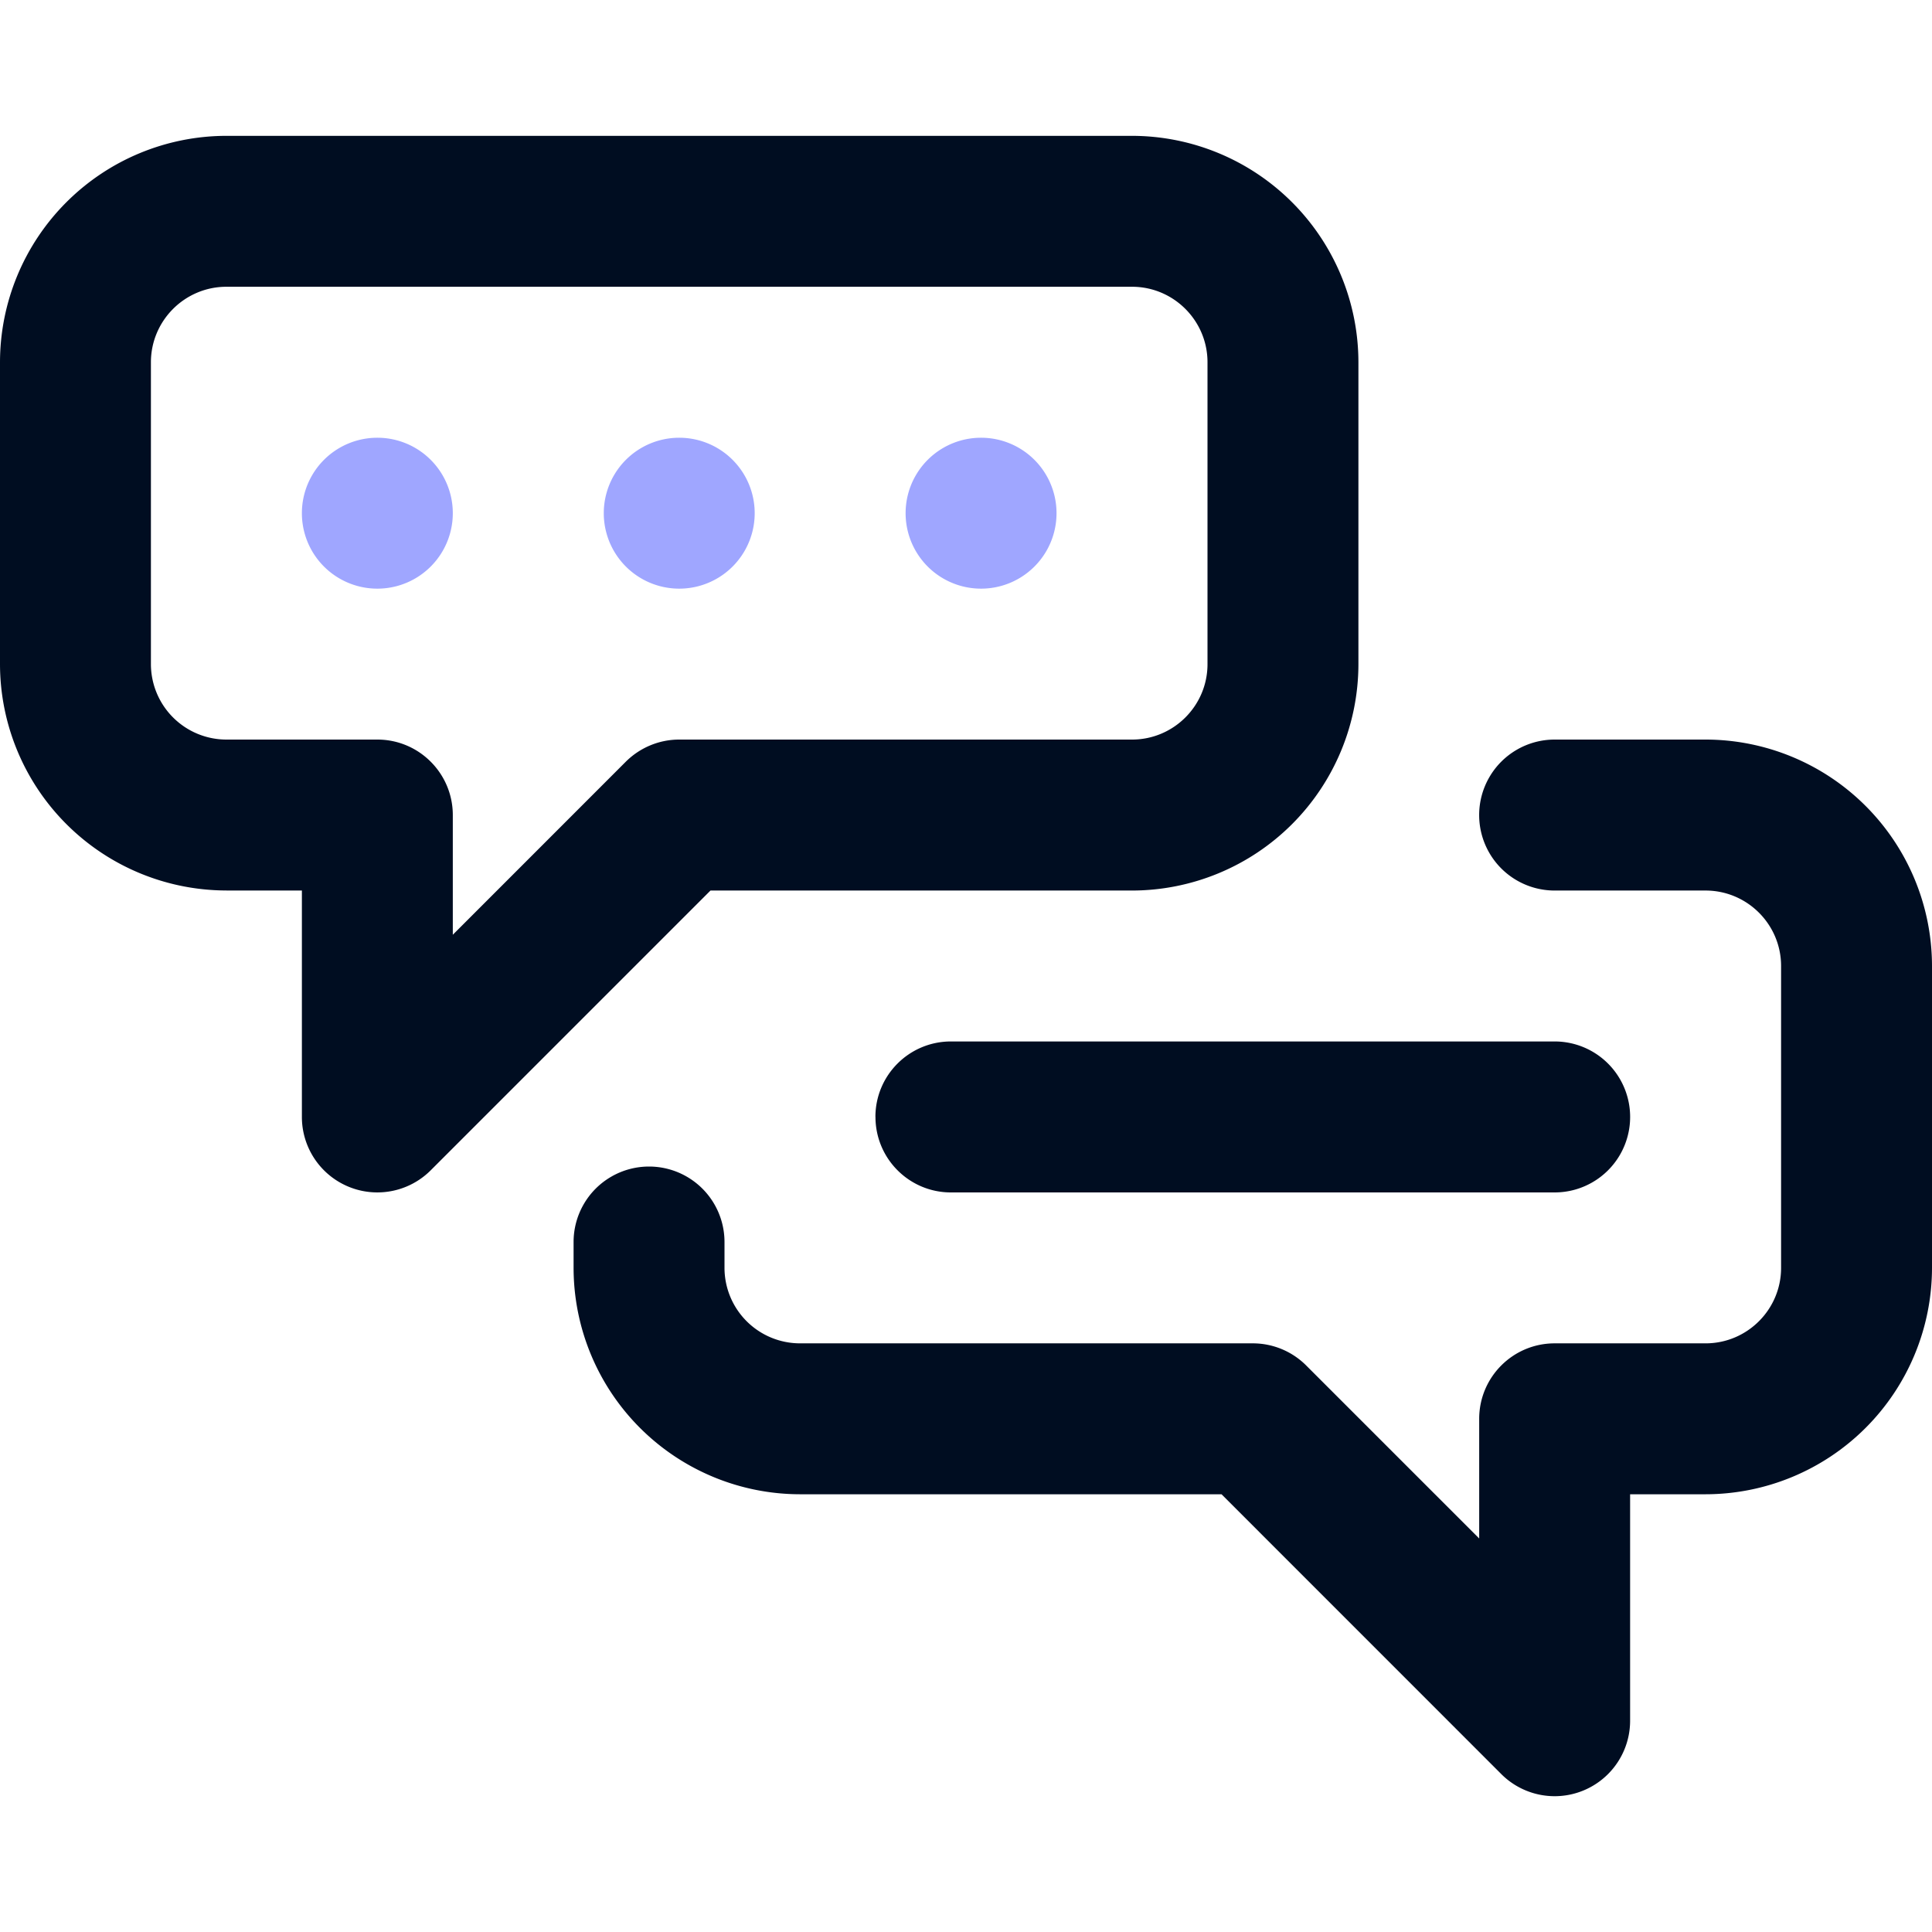 <svg width="35" height="35" viewBox="0 0 35 35" fill="none" xmlns="http://www.w3.org/2000/svg">
    <path d="M4.102 16.133h1.367v4.101a1.367 1.367 0 0 0 2.334.967l5.068-5.068h7.637a4.106 4.106 0 0 0 4.101-4.102V6.562a4.106 4.106 0 0 0-4.101-4.101H4.102A4.106 4.106 0 0 0 0 6.562v5.47a4.106 4.106 0 0 0 4.102 4.1zm-1.368-9.57c0-.754.614-1.368 1.368-1.368h16.406c.754 0 1.367.614 1.367 1.367v5.47c0 .753-.613 1.366-1.367 1.366h-8.203c-.363 0-.71.145-.967.4l-3.135 3.136v-2.168c0-.755-.612-1.368-1.367-1.368H4.102a1.369 1.369 0 0 1-1.368-1.367V6.562zM30.898 13.398h-2.734a1.367 1.367 0 1 0 0 2.735h2.734c.754 0 1.368.613 1.368 1.367v5.469c0 .754-.614 1.367-1.368 1.367h-2.734c-.755 0-1.367.612-1.367 1.367v2.168l-3.135-3.135a1.367 1.367 0 0 0-.967-.4h-8.203a1.369 1.369 0 0 1-1.367-1.367V22.5a1.367 1.367 0 1 0-2.734 0v.469a4.106 4.106 0 0 0 4.101 4.101h7.637l5.068 5.069a1.367 1.367 0 0 0 2.334-.967V27.07h1.367A4.106 4.106 0 0 0 35 22.97V17.5a4.106 4.106 0 0 0-4.102-4.102z" fill="#000D21"/>
    <path d="M15.86 20.234c0 .755.611 1.368 1.367 1.368h10.937a1.367 1.367 0 1 0 0-2.735H17.227c-.756 0-1.368.612-1.368 1.367z" fill="#000D21"/>
    <path d="M6.836 10.664a1.367 1.367 0 1 0 0-2.734 1.367 1.367 0 0 0 0 2.734zM12.305 10.664a1.367 1.367 0 1 0 0-2.734 1.367 1.367 0 0 0 0 2.734zM17.773 10.664a1.367 1.367 0 1 0 0-2.734 1.367 1.367 0 0 0 0 2.734z" fill="#9FA6FF"/>
</svg>
